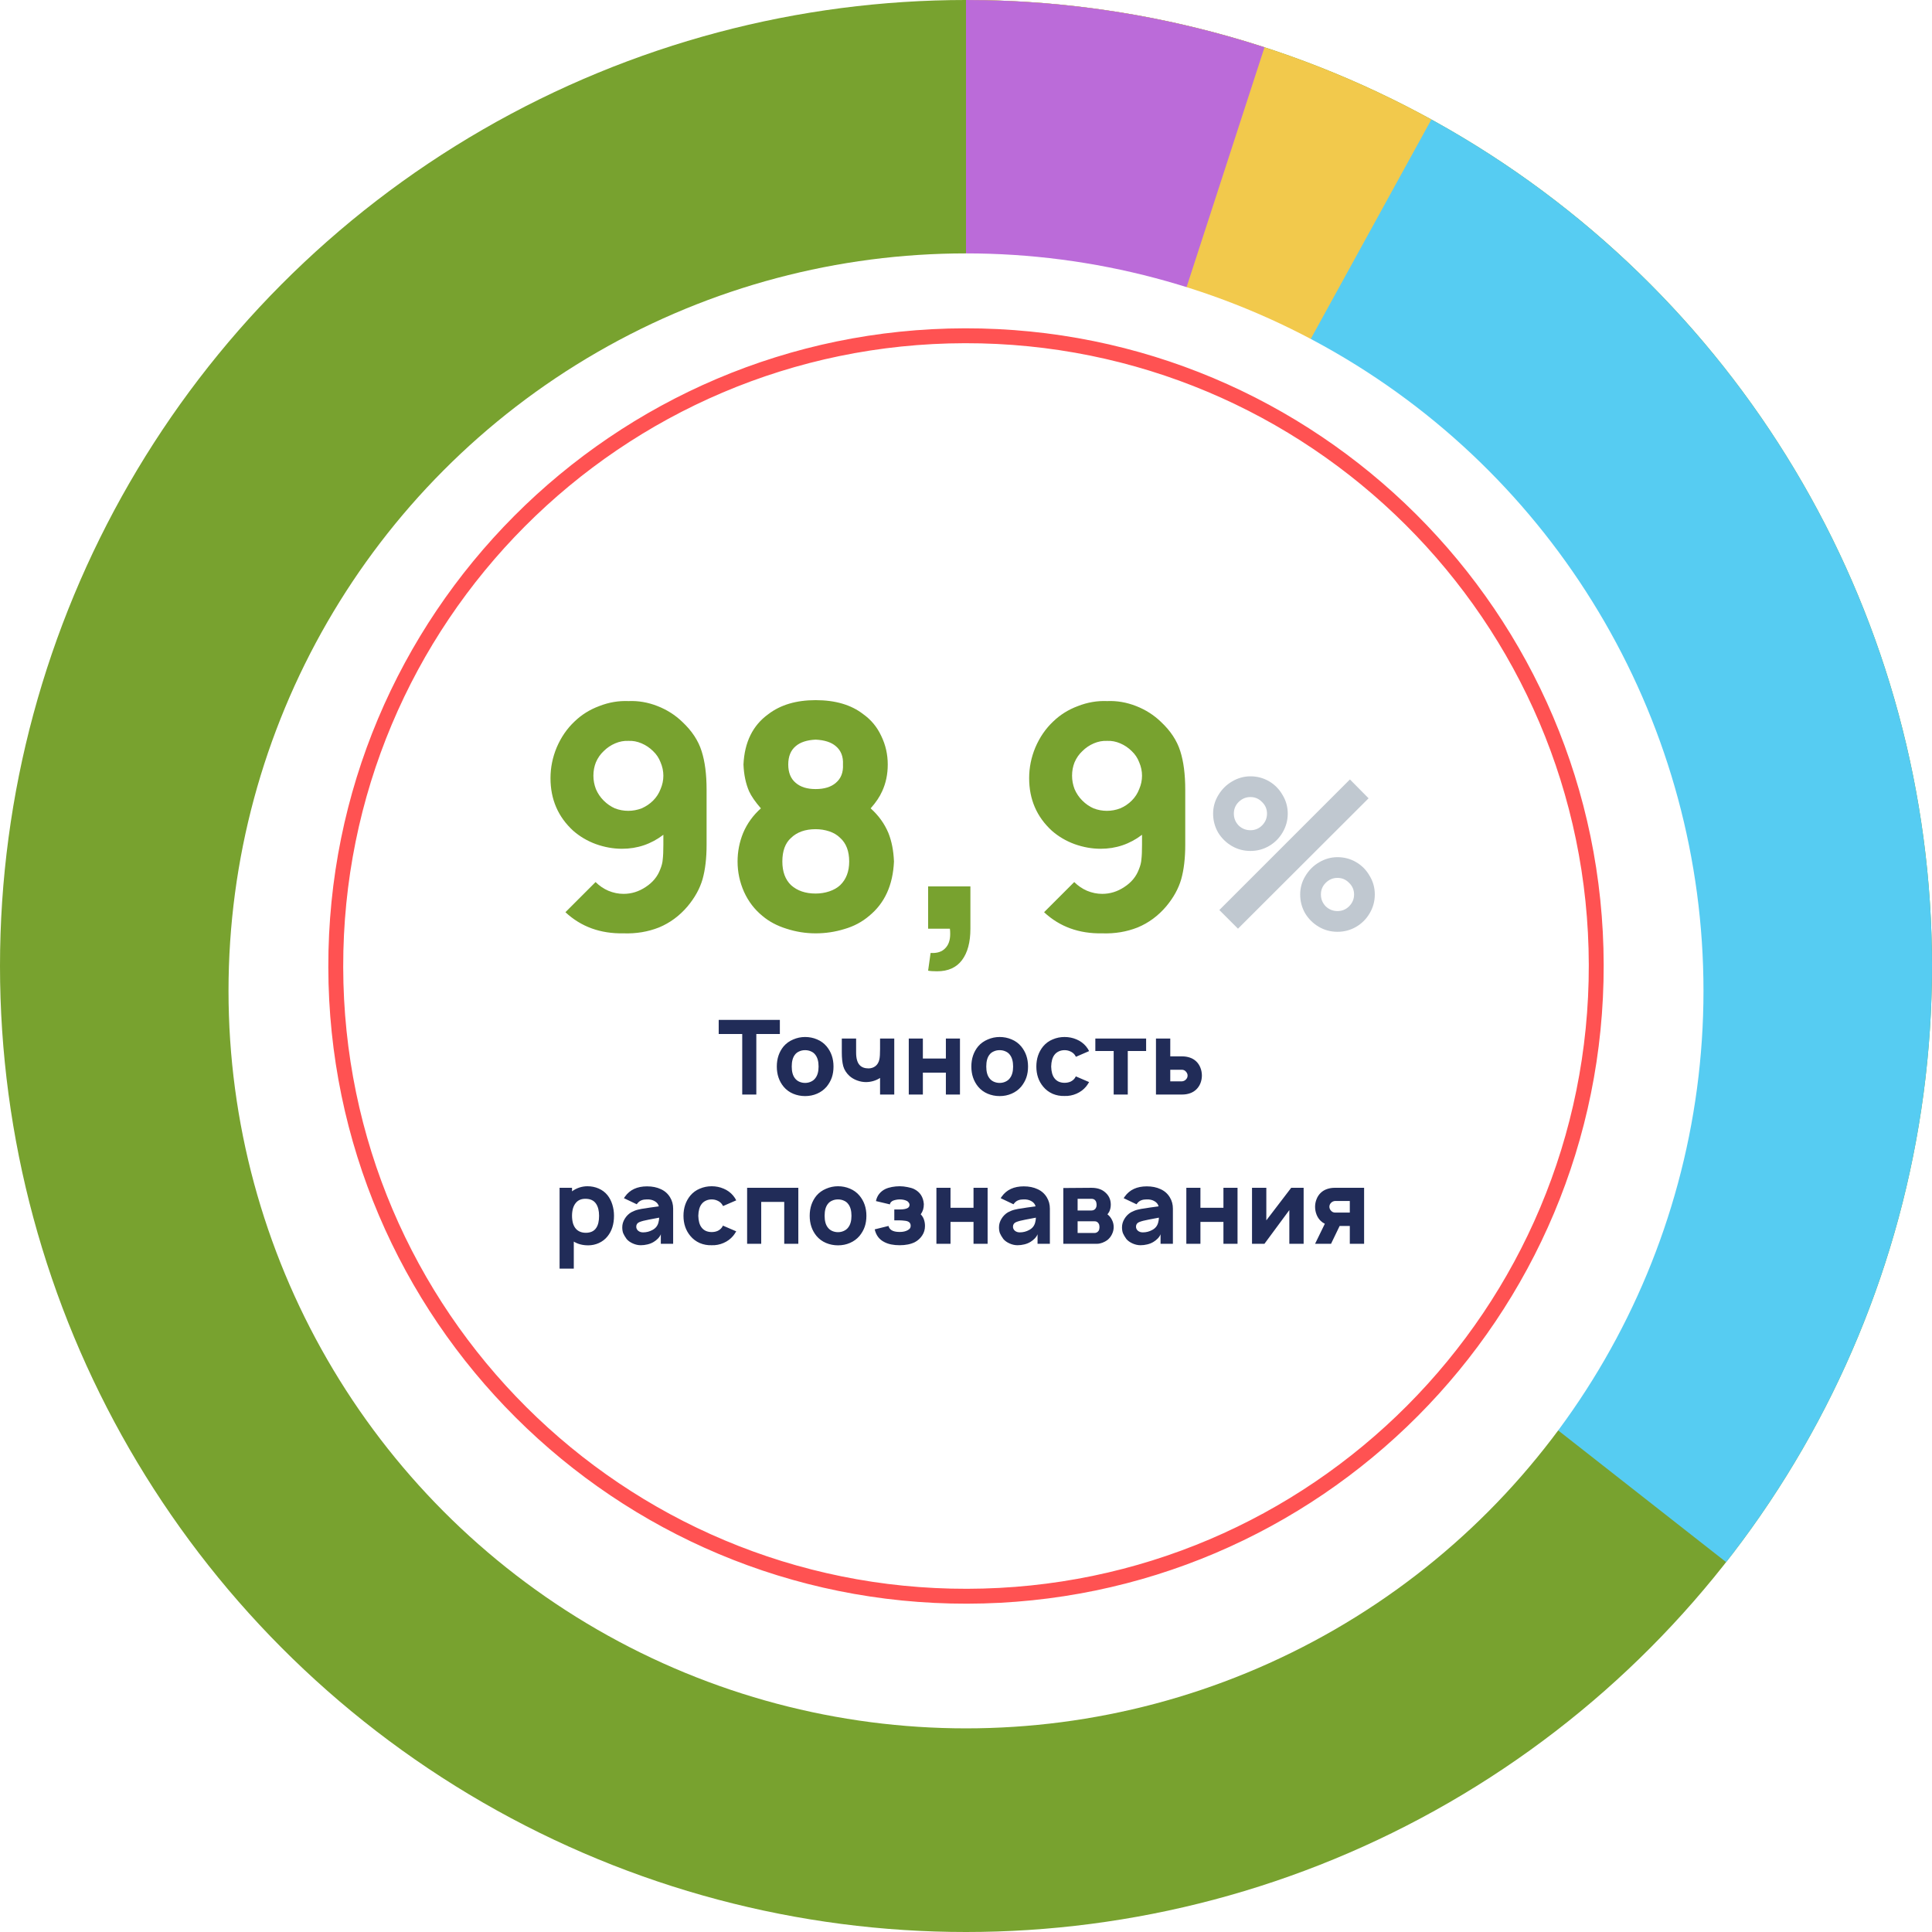 <svg width="233" height="233" viewBox="0 0 233 233" fill="none" xmlns="http://www.w3.org/2000/svg">
<circle cx="116.5" cy="116.5" r="116.5" fill="#78A22F"/>
<path d="M171.877 14.003C186.802 22.067 199.786 33.293 209.922 46.897C220.057 60.501 227.099 76.154 230.556 92.762C234.013 109.371 233.8 126.534 229.934 143.052C226.068 159.57 218.64 175.044 208.171 188.393L116.5 116.5L171.877 14.003Z" fill="#56CCF2"/>
<path d="M116.5 0C136.123 2.34004e-07 155.428 4.957 172.624 14.41L116.5 116.5V0Z" fill="#F2C94C"/>
<path d="M116.5 0C128.725 1.45782e-07 140.874 1.924 152.5 5.702L116.5 116.5V0Z" fill="#BB6BD9"/>
<g filter="url(#filter0_d)">
<circle cx="116.5" cy="116.5" r="88.941" fill="white"/>
</g>
<path d="M193.405 116.364C193.48 158.838 159.109 193.33 116.636 193.405C74.162 193.48 39.67 159.109 39.595 116.636C39.52 74.162 73.891 39.67 116.364 39.595C158.838 39.52 193.33 73.891 193.405 116.364ZM41.391 116.633C41.464 158.114 75.151 191.682 116.633 191.609C158.114 191.536 191.682 157.849 191.609 116.367C191.536 74.886 157.849 41.318 116.367 41.391C74.886 41.464 41.318 75.151 41.391 116.633Z" fill="#FF5252"/>
<path d="M94.051 124.7H91.213V132H89.513V124.7H86.676V123H94.051V124.7ZM97.096 132.188C96.588 132.188 96.104 132.092 95.646 131.9C95.196 131.708 94.817 131.429 94.509 131.062C93.959 130.396 93.684 129.583 93.684 128.625C93.684 127.667 93.959 126.854 94.509 126.187C94.817 125.829 95.2 125.554 95.659 125.362C96.117 125.162 96.596 125.062 97.096 125.062C97.604 125.062 98.084 125.158 98.534 125.35C98.992 125.542 99.375 125.821 99.684 126.187C100.242 126.854 100.521 127.667 100.521 128.625C100.521 129.108 100.454 129.546 100.321 129.937C100.188 130.329 99.975 130.704 99.684 131.062C99.367 131.429 98.984 131.708 98.534 131.9C98.092 132.092 97.613 132.188 97.096 132.188ZM98.334 130.025C98.592 129.692 98.721 129.225 98.721 128.625C98.721 128.017 98.592 127.546 98.334 127.212C98.2 127.029 98.025 126.892 97.809 126.8C97.592 126.7 97.354 126.65 97.096 126.65C96.838 126.65 96.6 126.7 96.384 126.8C96.167 126.892 95.992 127.029 95.859 127.212C95.609 127.537 95.484 128.008 95.484 128.625C95.484 129.233 95.609 129.7 95.859 130.025C95.992 130.208 96.167 130.35 96.384 130.45C96.609 130.55 96.846 130.6 97.096 130.6C97.346 130.6 97.579 130.55 97.796 130.45C98.021 130.35 98.2 130.208 98.334 130.025ZM107.848 125.25V132H106.136V130C105.878 130.167 105.603 130.292 105.311 130.375C105.019 130.458 104.728 130.5 104.436 130.5C104.078 130.5 103.719 130.433 103.361 130.3C103.003 130.167 102.694 129.983 102.436 129.75C102.069 129.408 101.823 129.021 101.698 128.587C101.582 128.154 101.523 127.604 101.523 126.937V125.25H103.248V126.937C103.248 127.662 103.398 128.175 103.698 128.475C103.94 128.725 104.294 128.85 104.761 128.85C105.069 128.842 105.336 128.754 105.561 128.587C105.819 128.396 105.986 128.108 106.061 127.725C106.111 127.483 106.136 127.075 106.136 126.5V125.25H107.848ZM115.773 125.25V132H114.073V129.362H111.298V132H109.598V125.25H111.298V127.662H114.073V125.25H115.773ZM120.557 132.188C120.049 132.188 119.565 132.092 119.107 131.9C118.657 131.708 118.278 131.429 117.97 131.062C117.42 130.396 117.145 129.583 117.145 128.625C117.145 127.667 117.42 126.854 117.97 126.187C118.278 125.829 118.661 125.554 119.12 125.362C119.578 125.162 120.057 125.062 120.557 125.062C121.065 125.062 121.545 125.158 121.995 125.35C122.453 125.542 122.836 125.821 123.145 126.187C123.703 126.854 123.982 127.667 123.982 128.625C123.982 129.108 123.915 129.546 123.782 129.937C123.649 130.329 123.436 130.704 123.145 131.062C122.828 131.429 122.445 131.708 121.995 131.9C121.553 132.092 121.074 132.188 120.557 132.188ZM121.795 130.025C122.053 129.692 122.182 129.225 122.182 128.625C122.182 128.017 122.053 127.546 121.795 127.212C121.661 127.029 121.486 126.892 121.27 126.8C121.053 126.7 120.815 126.65 120.557 126.65C120.299 126.65 120.061 126.7 119.845 126.8C119.628 126.892 119.453 127.029 119.32 127.212C119.07 127.537 118.945 128.008 118.945 128.625C118.945 129.233 119.07 129.7 119.32 130.025C119.453 130.208 119.628 130.35 119.845 130.45C120.07 130.55 120.307 130.6 120.557 130.6C120.807 130.6 121.04 130.55 121.257 130.45C121.482 130.35 121.661 130.208 121.795 130.025ZM129.759 127.45C129.709 127.358 129.664 127.283 129.622 127.225C129.489 127.042 129.309 126.9 129.084 126.8C128.868 126.7 128.634 126.65 128.384 126.65C128.134 126.65 127.901 126.7 127.684 126.8C127.468 126.9 127.293 127.042 127.159 127.225C126.918 127.542 126.789 128.008 126.772 128.625C126.789 129.242 126.918 129.708 127.159 130.025C127.293 130.208 127.468 130.35 127.684 130.45C127.901 130.542 128.134 130.587 128.384 130.587C128.643 130.587 128.88 130.542 129.097 130.45C129.314 130.35 129.489 130.208 129.622 130.025L129.747 129.812L131.347 130.5C131.197 130.75 131.072 130.933 130.972 131.05C130.664 131.417 130.28 131.7 129.822 131.9C129.364 132.1 128.884 132.192 128.384 132.175C127.884 132.192 127.405 132.104 126.947 131.912C126.497 131.712 126.118 131.425 125.809 131.05C125.259 130.392 124.984 129.583 124.984 128.625C124.984 127.675 125.259 126.862 125.809 126.187C126.126 125.812 126.509 125.533 126.959 125.35C127.409 125.158 127.884 125.062 128.384 125.062C128.893 125.062 129.372 125.158 129.822 125.35C130.28 125.542 130.664 125.821 130.972 126.187C131.13 126.379 131.255 126.571 131.347 126.762L129.759 127.45ZM138.223 126.75H136.01V132H134.31V126.75H132.098V125.25H138.223V126.75ZM141.135 125.25V127.4H142.598C142.914 127.4 143.218 127.45 143.51 127.55C143.802 127.65 144.056 127.804 144.273 128.012C144.489 128.221 144.656 128.475 144.773 128.775C144.889 129.075 144.948 129.387 144.948 129.712C144.948 130.029 144.889 130.337 144.773 130.637C144.656 130.929 144.489 131.179 144.273 131.387C144.056 131.596 143.802 131.75 143.51 131.85C143.218 131.95 142.914 132 142.598 132H139.41V125.25H141.135ZM141.135 130.412H142.535C142.735 130.396 142.898 130.321 143.023 130.187C143.156 130.054 143.223 129.896 143.223 129.712C143.223 129.546 143.16 129.392 143.035 129.25C142.902 129.092 142.735 129.012 142.535 129.012H141.135V130.412ZM73.261 144.137C73.52 144.462 73.716 144.842 73.849 145.275C73.982 145.7 74.049 146.15 74.049 146.625C74.049 147.642 73.786 148.471 73.261 149.112C72.986 149.454 72.641 149.721 72.224 149.912C71.816 150.096 71.386 150.188 70.936 150.188C70.27 150.188 69.691 150.037 69.199 149.737V153H67.486V143.25H68.986V143.675C69.245 143.483 69.532 143.333 69.849 143.225C70.174 143.117 70.507 143.062 70.849 143.062C71.332 143.062 71.782 143.154 72.199 143.337C72.624 143.521 72.978 143.787 73.261 144.137ZM71.911 148.075C72.136 147.742 72.249 147.258 72.249 146.625C72.249 146.017 72.128 145.533 71.886 145.175C71.62 144.775 71.191 144.575 70.599 144.575C70.107 144.575 69.728 144.733 69.461 145.05C69.303 145.233 69.182 145.462 69.099 145.737C69.024 146.012 68.986 146.308 68.986 146.625C68.986 146.942 69.024 147.242 69.099 147.525C69.182 147.8 69.303 148.025 69.461 148.2C69.753 148.517 70.153 148.675 70.661 148.675C70.92 148.675 71.157 148.629 71.374 148.537C71.599 148.437 71.778 148.283 71.911 148.075ZM75.245 144.5L75.382 144.3C75.966 143.483 76.849 143.075 78.032 143.075C78.666 143.075 79.22 143.187 79.695 143.412C80.178 143.629 80.553 143.962 80.82 144.412C81.062 144.812 81.182 145.262 81.182 145.762V150H79.695V148.85C79.637 149.017 79.524 149.187 79.357 149.362C79.191 149.529 79.024 149.662 78.857 149.762C78.632 149.904 78.378 150.008 78.095 150.075C77.82 150.142 77.549 150.175 77.282 150.175C76.957 150.175 76.637 150.104 76.32 149.962C76.003 149.821 75.753 149.642 75.57 149.425C75.378 149.158 75.241 148.925 75.157 148.725C75.082 148.525 75.045 148.287 75.045 148.012C75.045 147.654 75.145 147.312 75.345 146.987C75.545 146.654 75.807 146.392 76.132 146.2C76.416 146.05 76.682 145.946 76.932 145.887C77.182 145.821 77.507 145.762 77.907 145.712L78.37 145.637L79.457 145.487C79.391 145.221 79.224 145.012 78.957 144.862C78.691 144.704 78.37 144.633 77.995 144.65C77.52 144.65 77.166 144.787 76.932 145.062C76.874 145.121 76.828 145.179 76.795 145.237L75.245 144.5ZM78.245 147.087C77.745 147.179 77.366 147.279 77.107 147.387C76.857 147.496 76.732 147.679 76.732 147.937C76.732 148.129 76.807 148.292 76.957 148.425C77.116 148.558 77.316 148.625 77.557 148.625C77.966 148.625 78.349 148.525 78.707 148.325C79.074 148.125 79.307 147.829 79.407 147.437C79.466 147.221 79.495 147.025 79.495 146.85L78.245 147.087ZM87.203 145.45C87.153 145.358 87.107 145.283 87.065 145.225C86.932 145.042 86.753 144.9 86.528 144.8C86.311 144.7 86.078 144.65 85.828 144.65C85.578 144.65 85.344 144.7 85.128 144.8C84.911 144.9 84.736 145.042 84.603 145.225C84.361 145.542 84.232 146.008 84.215 146.625C84.232 147.242 84.361 147.708 84.603 148.025C84.736 148.208 84.911 148.35 85.128 148.45C85.344 148.542 85.578 148.587 85.828 148.587C86.086 148.587 86.324 148.542 86.54 148.45C86.757 148.35 86.932 148.208 87.065 148.025L87.19 147.812L88.79 148.5C88.64 148.75 88.515 148.933 88.415 149.05C88.107 149.417 87.724 149.7 87.265 149.9C86.807 150.1 86.328 150.192 85.828 150.175C85.328 150.192 84.849 150.104 84.39 149.912C83.94 149.712 83.561 149.425 83.253 149.05C82.703 148.392 82.428 147.583 82.428 146.625C82.428 145.675 82.703 144.862 83.253 144.187C83.569 143.812 83.953 143.533 84.403 143.35C84.853 143.158 85.328 143.062 85.828 143.062C86.336 143.062 86.815 143.158 87.265 143.35C87.724 143.542 88.107 143.821 88.415 144.187C88.574 144.379 88.699 144.571 88.79 144.762L87.203 145.45ZM96.278 150H94.579V144.95H91.803V150H90.103V143.25H96.278V150ZM101.063 150.188C100.555 150.188 100.071 150.092 99.613 149.9C99.163 149.708 98.784 149.429 98.475 149.062C97.925 148.396 97.65 147.583 97.65 146.625C97.65 145.667 97.925 144.854 98.475 144.187C98.784 143.829 99.167 143.554 99.625 143.362C100.084 143.162 100.563 143.062 101.063 143.062C101.571 143.062 102.05 143.158 102.5 143.35C102.959 143.542 103.342 143.821 103.65 144.187C104.209 144.854 104.488 145.667 104.488 146.625C104.488 147.108 104.421 147.546 104.288 147.937C104.155 148.329 103.942 148.704 103.65 149.062C103.334 149.429 102.95 149.708 102.5 149.9C102.059 150.092 101.58 150.188 101.063 150.188ZM102.3 148.025C102.559 147.692 102.688 147.225 102.688 146.625C102.688 146.017 102.559 145.546 102.3 145.212C102.167 145.029 101.992 144.892 101.775 144.8C101.559 144.7 101.321 144.65 101.063 144.65C100.805 144.65 100.567 144.7 100.35 144.8C100.134 144.892 99.959 145.029 99.825 145.212C99.575 145.537 99.45 146.008 99.45 146.625C99.45 147.233 99.575 147.7 99.825 148.025C99.959 148.208 100.134 148.35 100.35 148.45C100.575 148.55 100.813 148.6 101.063 148.6C101.313 148.6 101.546 148.55 101.763 148.45C101.988 148.35 102.167 148.208 102.3 148.025ZM105.64 144.85C105.707 144.517 105.836 144.229 106.028 143.987C106.228 143.737 106.474 143.542 106.765 143.4C106.99 143.292 107.257 143.208 107.565 143.15C107.882 143.092 108.194 143.062 108.503 143.062C108.803 143.062 109.115 143.096 109.44 143.162C109.765 143.221 110.032 143.3 110.24 143.4C110.957 143.758 111.349 144.362 111.415 145.212C111.415 145.454 111.386 145.675 111.328 145.875C111.269 146.067 111.174 146.258 111.04 146.45C111.215 146.625 111.344 146.833 111.428 147.075C111.511 147.317 111.553 147.575 111.553 147.85C111.553 148.283 111.44 148.667 111.215 149C110.999 149.333 110.707 149.6 110.34 149.8C109.84 150.05 109.228 150.175 108.503 150.175C107.753 150.175 107.14 150.05 106.665 149.8C106.049 149.5 105.657 148.987 105.49 148.262L107.153 147.85C107.203 148.058 107.319 148.225 107.503 148.35C107.728 148.5 108.061 148.575 108.503 148.575C108.903 148.575 109.232 148.5 109.49 148.35C109.615 148.275 109.703 148.2 109.753 148.125C109.803 148.05 109.828 147.95 109.828 147.825C109.828 147.475 109.603 147.275 109.153 147.225C108.886 147.192 108.669 147.175 108.503 147.175H107.853V145.862H108.503C108.736 145.862 108.936 145.846 109.103 145.812C109.336 145.762 109.49 145.696 109.565 145.612C109.649 145.529 109.69 145.421 109.69 145.287C109.69 145.204 109.661 145.125 109.603 145.05C109.553 144.967 109.486 144.9 109.403 144.85C109.161 144.717 108.861 144.65 108.503 144.65C108.328 144.65 108.157 144.671 107.99 144.712C107.832 144.746 107.703 144.792 107.603 144.85C107.511 144.917 107.444 144.979 107.403 145.037C107.361 145.087 107.336 145.158 107.328 145.25L105.64 144.85ZM119.107 143.25V150H117.407V147.362H114.632V150H112.932V143.25H114.632V145.662H117.407V143.25H119.107ZM120.679 144.5L120.816 144.3C121.399 143.483 122.283 143.075 123.466 143.075C124.099 143.075 124.654 143.187 125.129 143.412C125.612 143.629 125.987 143.962 126.254 144.412C126.495 144.812 126.616 145.262 126.616 145.762V150H125.129V148.85C125.07 149.017 124.958 149.187 124.791 149.362C124.624 149.529 124.458 149.662 124.291 149.762C124.066 149.904 123.812 150.008 123.529 150.075C123.254 150.142 122.983 150.175 122.716 150.175C122.391 150.175 122.07 150.104 121.754 149.962C121.437 149.821 121.187 149.642 121.004 149.425C120.812 149.158 120.674 148.925 120.591 148.725C120.516 148.525 120.479 148.287 120.479 148.012C120.479 147.654 120.579 147.312 120.779 146.987C120.979 146.654 121.241 146.392 121.566 146.2C121.849 146.05 122.116 145.946 122.366 145.887C122.616 145.821 122.941 145.762 123.341 145.712L123.804 145.637L124.891 145.487C124.824 145.221 124.658 145.012 124.391 144.862C124.124 144.704 123.804 144.633 123.429 144.65C122.954 144.65 122.599 144.787 122.366 145.062C122.308 145.121 122.262 145.179 122.229 145.237L120.679 144.5ZM123.679 147.087C123.179 147.179 122.799 147.279 122.541 147.387C122.291 147.496 122.166 147.679 122.166 147.937C122.166 148.129 122.241 148.292 122.391 148.425C122.549 148.558 122.749 148.625 122.991 148.625C123.399 148.625 123.783 148.525 124.141 148.325C124.508 148.125 124.741 147.829 124.841 147.437C124.899 147.221 124.929 147.025 124.929 146.85L123.679 147.087ZM131.624 143.25C132.274 143.25 132.795 143.404 133.186 143.712C133.703 144.112 133.961 144.633 133.961 145.275C133.961 145.6 133.895 145.896 133.761 146.162C133.678 146.296 133.611 146.392 133.561 146.45C133.795 146.633 133.974 146.854 134.099 147.112C134.24 147.379 134.311 147.671 134.311 147.987C134.311 148.287 134.24 148.579 134.099 148.862C133.965 149.137 133.778 149.371 133.536 149.562C133.378 149.679 133.182 149.783 132.949 149.875C132.715 149.958 132.511 150 132.336 150H128.236V143.275L131.624 143.25ZM129.961 145.987H131.624C131.857 145.987 132.032 145.896 132.149 145.712C132.215 145.604 132.249 145.479 132.249 145.337C132.249 145.229 132.24 145.142 132.224 145.075C132.215 145 132.19 144.925 132.149 144.85C132.082 144.742 132.007 144.671 131.924 144.637C131.849 144.596 131.749 144.575 131.624 144.575H129.961V145.987ZM129.961 148.7H131.986C132.203 148.7 132.374 148.608 132.499 148.425C132.565 148.308 132.599 148.162 132.599 147.987C132.599 147.821 132.565 147.679 132.499 147.562C132.432 147.462 132.361 147.392 132.286 147.35C132.211 147.308 132.111 147.287 131.986 147.287H129.961V148.7ZM135.514 144.5L135.652 144.3C136.235 143.483 137.119 143.075 138.302 143.075C138.935 143.075 139.489 143.187 139.964 143.412C140.448 143.629 140.823 143.962 141.089 144.412C141.331 144.812 141.452 145.262 141.452 145.762V150H139.964V148.85C139.906 149.017 139.794 149.187 139.627 149.362C139.46 149.529 139.294 149.662 139.127 149.762C138.902 149.904 138.648 150.008 138.364 150.075C138.089 150.142 137.819 150.175 137.552 150.175C137.227 150.175 136.906 150.104 136.589 149.962C136.273 149.821 136.023 149.642 135.839 149.425C135.648 149.158 135.51 148.925 135.427 148.725C135.352 148.525 135.314 148.287 135.314 148.012C135.314 147.654 135.414 147.312 135.614 146.987C135.814 146.654 136.077 146.392 136.402 146.2C136.685 146.05 136.952 145.946 137.202 145.887C137.452 145.821 137.777 145.762 138.177 145.712L138.639 145.637L139.727 145.487C139.66 145.221 139.494 145.012 139.227 144.862C138.96 144.704 138.639 144.633 138.264 144.65C137.789 144.65 137.435 144.787 137.202 145.062C137.144 145.121 137.098 145.179 137.064 145.237L135.514 144.5ZM138.514 147.087C138.014 147.179 137.635 147.279 137.377 147.387C137.127 147.496 137.002 147.679 137.002 147.937C137.002 148.129 137.077 148.292 137.227 148.425C137.385 148.558 137.585 148.625 137.827 148.625C138.235 148.625 138.619 148.525 138.977 148.325C139.344 148.125 139.577 147.829 139.677 147.437C139.735 147.221 139.764 147.025 139.764 146.85L138.514 147.087ZM149.247 143.25V150H147.547V147.362H144.772V150H143.072V143.25H144.772V145.662H147.547V143.25H149.247ZM157.219 150H155.494V145.937L152.494 150H150.994V143.25H152.719V147.175L155.719 143.25H157.219V150ZM164.512 143.25V150H162.787V147.85H161.562L160.525 150H158.6L159.775 147.587C159.575 147.487 159.408 147.371 159.275 147.237C159.058 147.029 158.891 146.775 158.775 146.475C158.658 146.175 158.6 145.862 158.6 145.537C158.6 145.221 158.658 144.917 158.775 144.625C158.891 144.325 159.058 144.071 159.275 143.862C159.491 143.654 159.745 143.5 160.037 143.4C160.329 143.3 160.633 143.25 160.95 143.25H164.512ZM162.787 144.837H161.012C160.812 144.854 160.65 144.929 160.525 145.062C160.391 145.196 160.325 145.354 160.325 145.537C160.325 145.704 160.387 145.858 160.512 146C160.645 146.158 160.812 146.237 161.012 146.237H162.787V144.837Z" fill="#212C58"/>
<path d="M71.827 106.375C72.277 106.825 72.79 107.175 73.365 107.425C73.965 107.675 74.577 107.8 75.202 107.8C76.152 107.8 77.04 107.525 77.865 106.975C78.715 106.425 79.302 105.712 79.627 104.837C79.802 104.412 79.902 104.012 79.927 103.637C79.977 103.237 80.002 102.65 80.002 101.875V100.675C78.527 101.8 76.865 102.362 75.015 102.362C73.965 102.362 72.915 102.175 71.865 101.8C70.84 101.425 69.927 100.887 69.127 100.187C67.302 98.513 66.39 96.4 66.39 93.85C66.39 92.575 66.64 91.338 67.14 90.138C67.665 88.912 68.377 87.875 69.277 87.025C70.127 86.2 71.127 85.575 72.277 85.15C73.427 84.7 74.602 84.5 75.802 84.55C76.977 84.5 78.14 84.7 79.29 85.15C80.44 85.6 81.44 86.237 82.29 87.062C83.44 88.138 84.215 89.312 84.615 90.588C85.015 91.838 85.215 93.388 85.215 95.237V101.875C85.215 103.5 85.052 104.887 84.727 106.037C84.402 107.162 83.802 108.25 82.927 109.3C81.952 110.45 80.802 111.3 79.477 111.85C78.152 112.375 76.727 112.613 75.202 112.562C72.402 112.613 70.065 111.763 68.19 110.012L71.827 106.375ZM72.802 90.588C72.402 90.963 72.09 91.412 71.865 91.938C71.665 92.438 71.565 92.975 71.565 93.55C71.565 94.1 71.665 94.638 71.865 95.162C72.09 95.688 72.402 96.15 72.802 96.55C73.202 96.95 73.652 97.263 74.152 97.487C74.677 97.688 75.215 97.787 75.765 97.787C76.315 97.787 76.852 97.688 77.377 97.487C77.902 97.263 78.365 96.95 78.765 96.55C79.165 96.15 79.465 95.688 79.665 95.162C79.89 94.638 80.002 94.1 80.002 93.55C80.002 93 79.89 92.463 79.665 91.938C79.465 91.412 79.165 90.963 78.765 90.588C78.365 90.188 77.902 89.875 77.377 89.65C76.852 89.425 76.327 89.325 75.802 89.35C75.252 89.325 74.715 89.425 74.19 89.65C73.665 89.875 73.202 90.188 72.802 90.588ZM89.663 92.2C89.788 89.5 90.788 87.475 92.663 86.125C94.138 85 96.038 84.438 98.363 84.438C100.738 84.438 102.651 85 104.101 86.125C105.051 86.8 105.776 87.675 106.276 88.75C106.801 89.825 107.063 90.975 107.063 92.2C107.063 93.375 106.838 94.45 106.388 95.425C106.088 96.1 105.626 96.787 105.001 97.487C105.951 98.338 106.663 99.325 107.138 100.45C107.538 101.45 107.763 102.6 107.813 103.9C107.688 106.75 106.688 108.937 104.813 110.462C103.963 111.187 102.976 111.712 101.851 112.038C100.726 112.388 99.563 112.562 98.363 112.562C97.163 112.562 95.988 112.375 94.838 112C93.713 111.65 92.751 111.137 91.951 110.462C91.001 109.687 90.263 108.725 89.738 107.575C89.213 106.4 88.951 105.175 88.951 103.9C88.951 102.7 89.176 101.55 89.626 100.45C90.101 99.325 90.813 98.338 91.763 97.487C91.088 96.713 90.613 96.025 90.338 95.425C89.938 94.5 89.713 93.425 89.663 92.2ZM95.063 92.2C95.063 93.175 95.363 93.912 95.963 94.412C96.538 94.912 97.338 95.162 98.363 95.162C99.413 95.162 100.226 94.912 100.801 94.412C101.426 93.888 101.713 93.15 101.663 92.2C101.713 91.25 101.426 90.513 100.801 89.987C100.251 89.513 99.438 89.25 98.363 89.2C97.313 89.25 96.513 89.513 95.963 89.987C95.363 90.487 95.063 91.225 95.063 92.2ZM101.326 106.75C102.051 106.05 102.413 105.1 102.413 103.9C102.413 102.65 102.051 101.7 101.326 101.05C100.976 100.7 100.538 100.437 100.013 100.262C99.488 100.087 98.938 100 98.363 100C97.113 100 96.126 100.35 95.401 101.05C94.701 101.675 94.351 102.625 94.351 103.9C94.351 105.125 94.701 106.075 95.401 106.75C96.151 107.425 97.138 107.762 98.363 107.762C98.938 107.762 99.488 107.675 100.013 107.5C100.538 107.325 100.976 107.075 101.326 106.75ZM117.031 112C117.031 113.625 116.694 114.888 116.019 115.788C115.344 116.688 114.344 117.138 113.019 117.138C112.544 117.138 112.181 117.113 111.931 117.062L112.231 114.925C113.006 114.975 113.594 114.788 113.994 114.363C114.394 113.963 114.594 113.388 114.594 112.638C114.594 112.363 114.581 112.15 114.556 112H111.931V106.9H117.031V112ZM129.554 106.375C130.004 106.825 130.516 107.175 131.091 107.425C131.691 107.675 132.304 107.8 132.929 107.8C133.879 107.8 134.766 107.525 135.591 106.975C136.441 106.425 137.029 105.712 137.354 104.837C137.529 104.412 137.629 104.012 137.654 103.637C137.704 103.237 137.729 102.65 137.729 101.875V100.675C136.254 101.8 134.591 102.362 132.741 102.362C131.691 102.362 130.641 102.175 129.591 101.8C128.566 101.425 127.654 100.887 126.854 100.187C125.029 98.513 124.116 96.4 124.116 93.85C124.116 92.575 124.366 91.338 124.866 90.138C125.391 88.912 126.104 87.875 127.004 87.025C127.854 86.2 128.854 85.575 130.004 85.15C131.154 84.7 132.329 84.5 133.529 84.55C134.704 84.5 135.866 84.7 137.016 85.15C138.166 85.6 139.166 86.237 140.016 87.062C141.166 88.138 141.941 89.312 142.341 90.588C142.741 91.838 142.941 93.388 142.941 95.237V101.875C142.941 103.5 142.779 104.887 142.454 106.037C142.129 107.162 141.529 108.25 140.654 109.3C139.679 110.45 138.529 111.3 137.204 111.85C135.879 112.375 134.454 112.613 132.929 112.562C130.129 112.613 127.791 111.763 125.916 110.012L129.554 106.375ZM130.529 90.588C130.129 90.963 129.816 91.412 129.591 91.938C129.391 92.438 129.291 92.975 129.291 93.55C129.291 94.1 129.391 94.638 129.591 95.162C129.816 95.688 130.129 96.15 130.529 96.55C130.929 96.95 131.379 97.263 131.879 97.487C132.404 97.688 132.941 97.787 133.491 97.787C134.041 97.787 134.579 97.688 135.104 97.487C135.629 97.263 136.091 96.95 136.491 96.55C136.891 96.15 137.191 95.688 137.391 95.162C137.616 94.638 137.729 94.1 137.729 93.55C137.729 93 137.616 92.463 137.391 91.938C137.191 91.412 136.891 90.963 136.491 90.588C136.091 90.188 135.629 89.875 135.104 89.65C134.579 89.425 134.054 89.325 133.529 89.35C132.979 89.325 132.441 89.425 131.916 89.65C131.391 89.875 130.929 90.188 130.529 90.588Z" fill="#78A22F"/>
<path d="M150.802 102.625C149.986 102.625 149.236 102.425 148.552 102.025C147.869 101.625 147.319 101.083 146.902 100.4C146.502 99.7 146.302 98.942 146.302 98.125C146.302 97.325 146.511 96.583 146.927 95.9C147.344 95.2 147.894 94.65 148.577 94.25C149.277 93.833 150.019 93.625 150.802 93.625C151.619 93.625 152.369 93.825 153.052 94.225C153.736 94.625 154.277 95.175 154.677 95.875C155.094 96.558 155.302 97.308 155.302 98.125C155.302 98.942 155.094 99.7 154.677 100.4C154.277 101.083 153.736 101.625 153.052 102.025C152.369 102.425 151.619 102.625 150.802 102.625ZM147.052 109.75L162.802 94L165.052 96.275L149.302 112L147.052 109.75ZM150.802 100.125C151.352 100.125 151.819 99.933 152.202 99.55C152.602 99.15 152.802 98.675 152.802 98.125C152.802 97.575 152.602 97.108 152.202 96.725C151.819 96.325 151.352 96.125 150.802 96.125C150.252 96.125 149.777 96.325 149.377 96.725C148.994 97.108 148.802 97.575 148.802 98.125C148.802 98.675 148.994 99.15 149.377 99.55C149.777 99.933 150.252 100.125 150.802 100.125ZM161.302 112.375C160.486 112.375 159.736 112.175 159.052 111.775C158.369 111.375 157.819 110.833 157.402 110.15C157.002 109.45 156.802 108.692 156.802 107.875C156.802 107.075 157.011 106.333 157.427 105.65C157.844 104.95 158.394 104.4 159.077 104C159.777 103.583 160.519 103.375 161.302 103.375C162.119 103.375 162.869 103.575 163.552 103.975C164.236 104.375 164.777 104.925 165.177 105.625C165.594 106.308 165.802 107.058 165.802 107.875C165.802 108.692 165.594 109.45 165.177 110.15C164.777 110.833 164.236 111.375 163.552 111.775C162.869 112.175 162.119 112.375 161.302 112.375ZM161.302 109.875C161.852 109.875 162.319 109.683 162.702 109.3C163.102 108.9 163.302 108.425 163.302 107.875C163.302 107.325 163.102 106.858 162.702 106.475C162.319 106.075 161.852 105.875 161.302 105.875C160.752 105.875 160.277 106.075 159.877 106.475C159.494 106.858 159.302 107.325 159.302 107.875C159.302 108.425 159.494 108.9 159.877 109.3C160.277 109.683 160.752 109.875 161.302 109.875Z" fill="#C0C8D0"/>
<defs>
<filter id="filter0_d" x="12.56" y="15.559" width="207.882" height="207.882" filterUnits="userSpaceOnUse" color-interpolation-filters="sRGB">
<feFlood flood-opacity="0" result="BackgroundImageFix"/>
<feColorMatrix in="SourceAlpha" type="matrix" values="0 0 0 0 0 0 0 0 0 0 0 0 0 0 0 0 0 0 127 0"/>
<feOffset dy="3"/>
<feGaussianBlur stdDeviation="7.5"/>
<feColorMatrix type="matrix" values="0 0 0 0 0 0 0 0 0 0 0 0 0 0 0 0 0 0 0.15 0"/>
<feBlend mode="normal" in2="BackgroundImageFix" result="effect1_dropShadow"/>
<feBlend mode="normal" in="SourceGraphic" in2="effect1_dropShadow" result="shape"/>
</filter>
</defs>
</svg>
